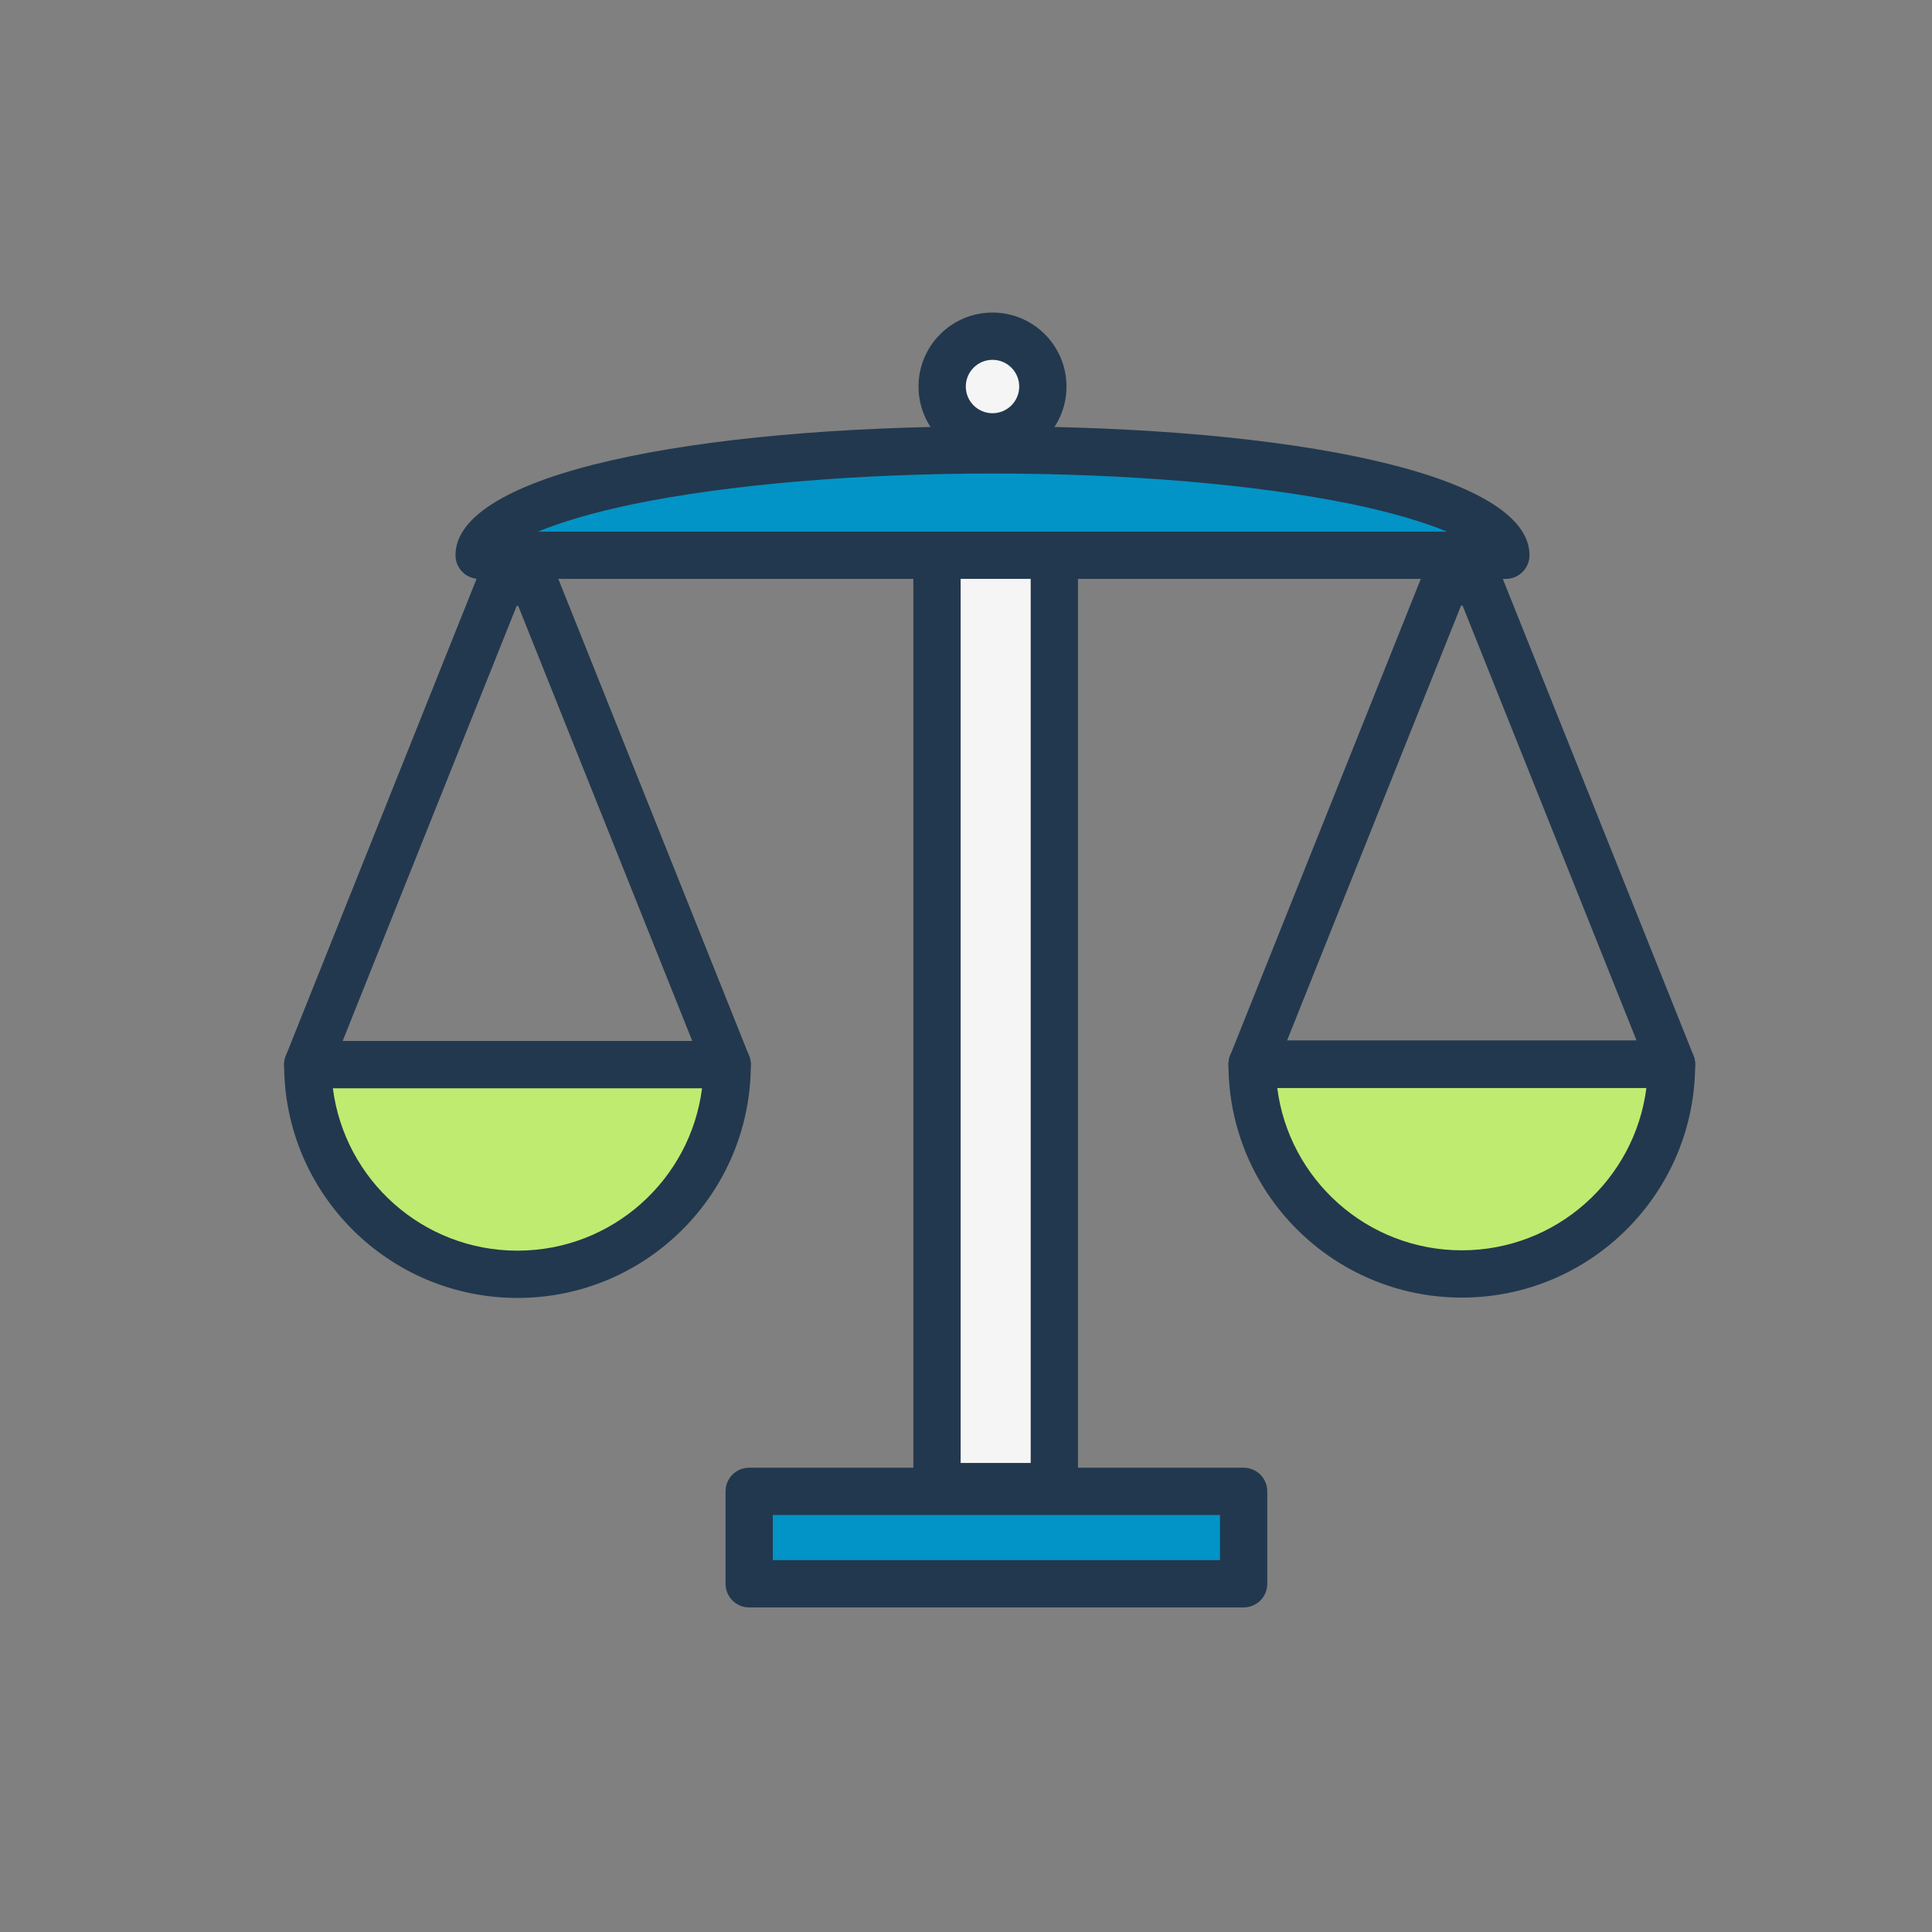 <?xml version="1.0" encoding="UTF-8"?>
<svg width="68px" height="68px" viewBox="0 0 68 68" version="1.1" xmlns="http://www.w3.org/2000/svg" xmlns:xlink="http://www.w3.org/1999/xlink">
    <rect x="0" y="0" width="68" height="68" fill="#808080" stroke="none"/>
    <!-- Generator: Sketch 54.1 (76490) - https://sketchapp.com -->
    <title>SCSS_Business-Ethics</title>
    <desc>Created with Sketch.</desc>
    <g id="SCSS_Business-Ethics" stroke="none" stroke-width="1" fill="none" fill-rule="evenodd">
        <g id="Group-17" transform="translate(10, 11)">
            <polygon id="Fill-1" fill="#0294C6" points="16.369 44.742 33.772 44.742 33.772 41.489 16.369 41.489"></polygon>
            <g id="Group-16" transform="translate(0, 0.576)">
                <path d="M16.369,45 L33.772,45 C34.232,45 34.604,44.628 34.604,44.168 L34.604,40.915 C34.604,40.455 34.232,40.083 33.772,40.083 L16.369,40.083 C15.909,40.083 15.537,40.455 15.537,40.915 L15.537,44.168 C15.537,44.628 15.909,45 16.369,45 Z M17.201,41.747 L32.94,41.747 L32.94,43.336 L17.201,43.336 L17.201,41.747 Z" id="Stroke-2" fill="#22384E" fill-rule="nonzero"></path>
                <path d="M15.594,25.894 C15.594,29.97 12.289,33.275 8.213,33.275 C4.137,33.275 0.832,29.97 0.832,25.894 L15.594,25.894 Z" id="Fill-4" fill="#BFEB71"></path>
                <path d="M15.594,25.062 C16.053,25.062 16.426,25.435 16.426,25.894 C16.426,30.43 12.748,34.107 8.213,34.107 C3.677,34.107 -0,30.43 -0,25.894 C-0,25.435 0.372,25.062 0.832,25.062 L15.594,25.062 Z M1.716,26.726 C2.125,29.95 4.878,32.443 8.213,32.443 C11.548,32.443 14.301,29.95 14.71,26.726 L1.716,26.726 Z" id="Stroke-5" fill="#22384E" fill-rule="nonzero"></path>
                <path d="M8.473,8.049 C8.897,7.89 9.371,8.098 9.539,8.519 L16.366,25.585 C16.585,26.131 16.182,26.726 15.594,26.726 L0.832,26.726 C0.243,26.726 -0.159,26.131 0.059,25.585 L6.897,8.49 C7.071,8.055 7.57,7.849 8.001,8.035 C8.08,8.07 8.165,8.088 8.255,8.088 C8.333,8.088 8.406,8.075 8.473,8.049 Z M8.442,9.108 L8.212,9.682 L7.994,9.137 L8.254,9.033 L8.442,9.108 Z M8.185,9.751 L2.061,25.062 L14.365,25.062 L8.24,9.752 C8.222,9.752 8.203,9.751 8.185,9.751 Z" id="Stroke-6" fill="#22384E" fill-rule="nonzero"></path>
                <path d="M48.832,25.882 C48.832,29.958 45.527,33.263 41.451,33.263 C37.375,33.263 34.07,29.958 34.07,25.882 L48.832,25.882 Z" id="Fill-7" fill="#BFEB71"></path>
                <path d="M48.832,25.05 C49.292,25.05 49.664,25.422 49.664,25.882 C49.664,30.417 45.987,34.095 41.451,34.095 C36.916,34.095 33.238,30.417 33.238,25.882 C33.238,25.422 33.611,25.05 34.07,25.05 L48.832,25.05 Z M34.955,26.714 C35.363,29.937 38.117,32.431 41.451,32.431 C44.786,32.431 47.539,29.937 47.948,26.714 L34.955,26.714 Z" id="Stroke-8" fill="#22384E" fill-rule="nonzero"></path>
                <path d="M41.716,8.035 C42.139,7.878 42.61,8.087 42.777,8.506 L49.604,25.572 C49.823,26.119 49.421,26.713 48.832,26.713 L34.07,26.713 C33.481,26.713 33.079,26.119 33.298,25.572 L40.137,8.477 C40.31,8.043 40.808,7.837 41.238,8.022 C41.317,8.056 41.404,8.074 41.493,8.074 C41.572,8.074 41.646,8.061 41.716,8.035 Z M41.681,9.095 L41.451,9.671 L41.233,9.124 L41.493,9.02 L41.681,9.095 Z M41.425,9.737 L35.299,25.049 L47.603,25.049 L41.478,9.738 C41.46,9.738 41.442,9.738 41.425,9.737 Z" id="Stroke-9" fill="#22384E" fill-rule="nonzero"></path>
                <polygon id="Fill-10" fill="#F5F5F5" points="22.979 40.747 27.109 40.747 27.109 5.474 22.979 5.474"></polygon>
                <path d="M22.979,41.579 L27.109,41.579 C27.569,41.579 27.941,41.207 27.941,40.747 L27.941,5.474 C27.941,5.014 27.569,4.642 27.109,4.642 L22.979,4.642 C22.519,4.642 22.147,5.014 22.147,5.474 L22.147,40.747 C22.147,41.207 22.519,41.579 22.979,41.579 Z M23.811,6.306 L26.277,6.306 L26.277,39.915 L23.811,39.915 L23.811,6.306 Z" id="Stroke-11" fill="#22384E" fill-rule="nonzero"></path>
                <path d="M26.705,2.029 C26.705,1.05 25.911,0.257 24.933,0.257 C23.954,0.257 23.161,1.05 23.161,2.029 C23.161,3.008 23.954,3.8 24.933,3.8 C25.911,3.8 26.705,3.008 26.705,2.029" id="Fill-12" fill="#F5F5F5"></path>
                <path d="M27.537,2.029 C27.537,0.591 26.371,-0.575 24.933,-0.575 C23.495,-0.575 22.329,0.59 22.329,2.029 C22.329,3.467 23.495,4.632 24.933,4.632 C26.371,4.632 27.537,3.467 27.537,2.029 Z M25.873,2.029 C25.873,2.548 25.452,2.968 24.933,2.968 C24.413,2.968 23.993,2.548 23.993,2.029 C23.993,1.51 24.414,1.089 24.933,1.089 C25.452,1.089 25.873,1.51 25.873,2.029 Z" id="Stroke-13" fill="#22384E" fill-rule="nonzero"></path>
                <path d="M43.001,7.966 C43.001,5.92 34.912,4.26 24.933,4.26 C14.954,4.26 6.864,5.92 6.864,7.966 L43.001,7.966 Z" id="Fill-14" fill="#0294C6"></path>
                <path d="M43.833,7.966 C43.833,5.125 35.561,3.428 24.933,3.428 C14.305,3.428 6.032,5.125 6.032,7.966 C6.032,8.426 6.405,8.799 6.864,8.799 L43.001,8.799 C43.461,8.799 43.833,8.426 43.833,7.966 Z M8.935,7.135 C9.724,6.809 10.872,6.458 12.324,6.16 C15.631,5.482 20.129,5.091 24.933,5.091 C29.737,5.091 34.235,5.482 37.542,6.16 C38.994,6.458 40.141,6.809 40.93,7.135 L8.935,7.135 Z" id="Stroke-15" fill="#22384E" fill-rule="nonzero"></path>
            </g>
        </g>
    </g>
</svg>